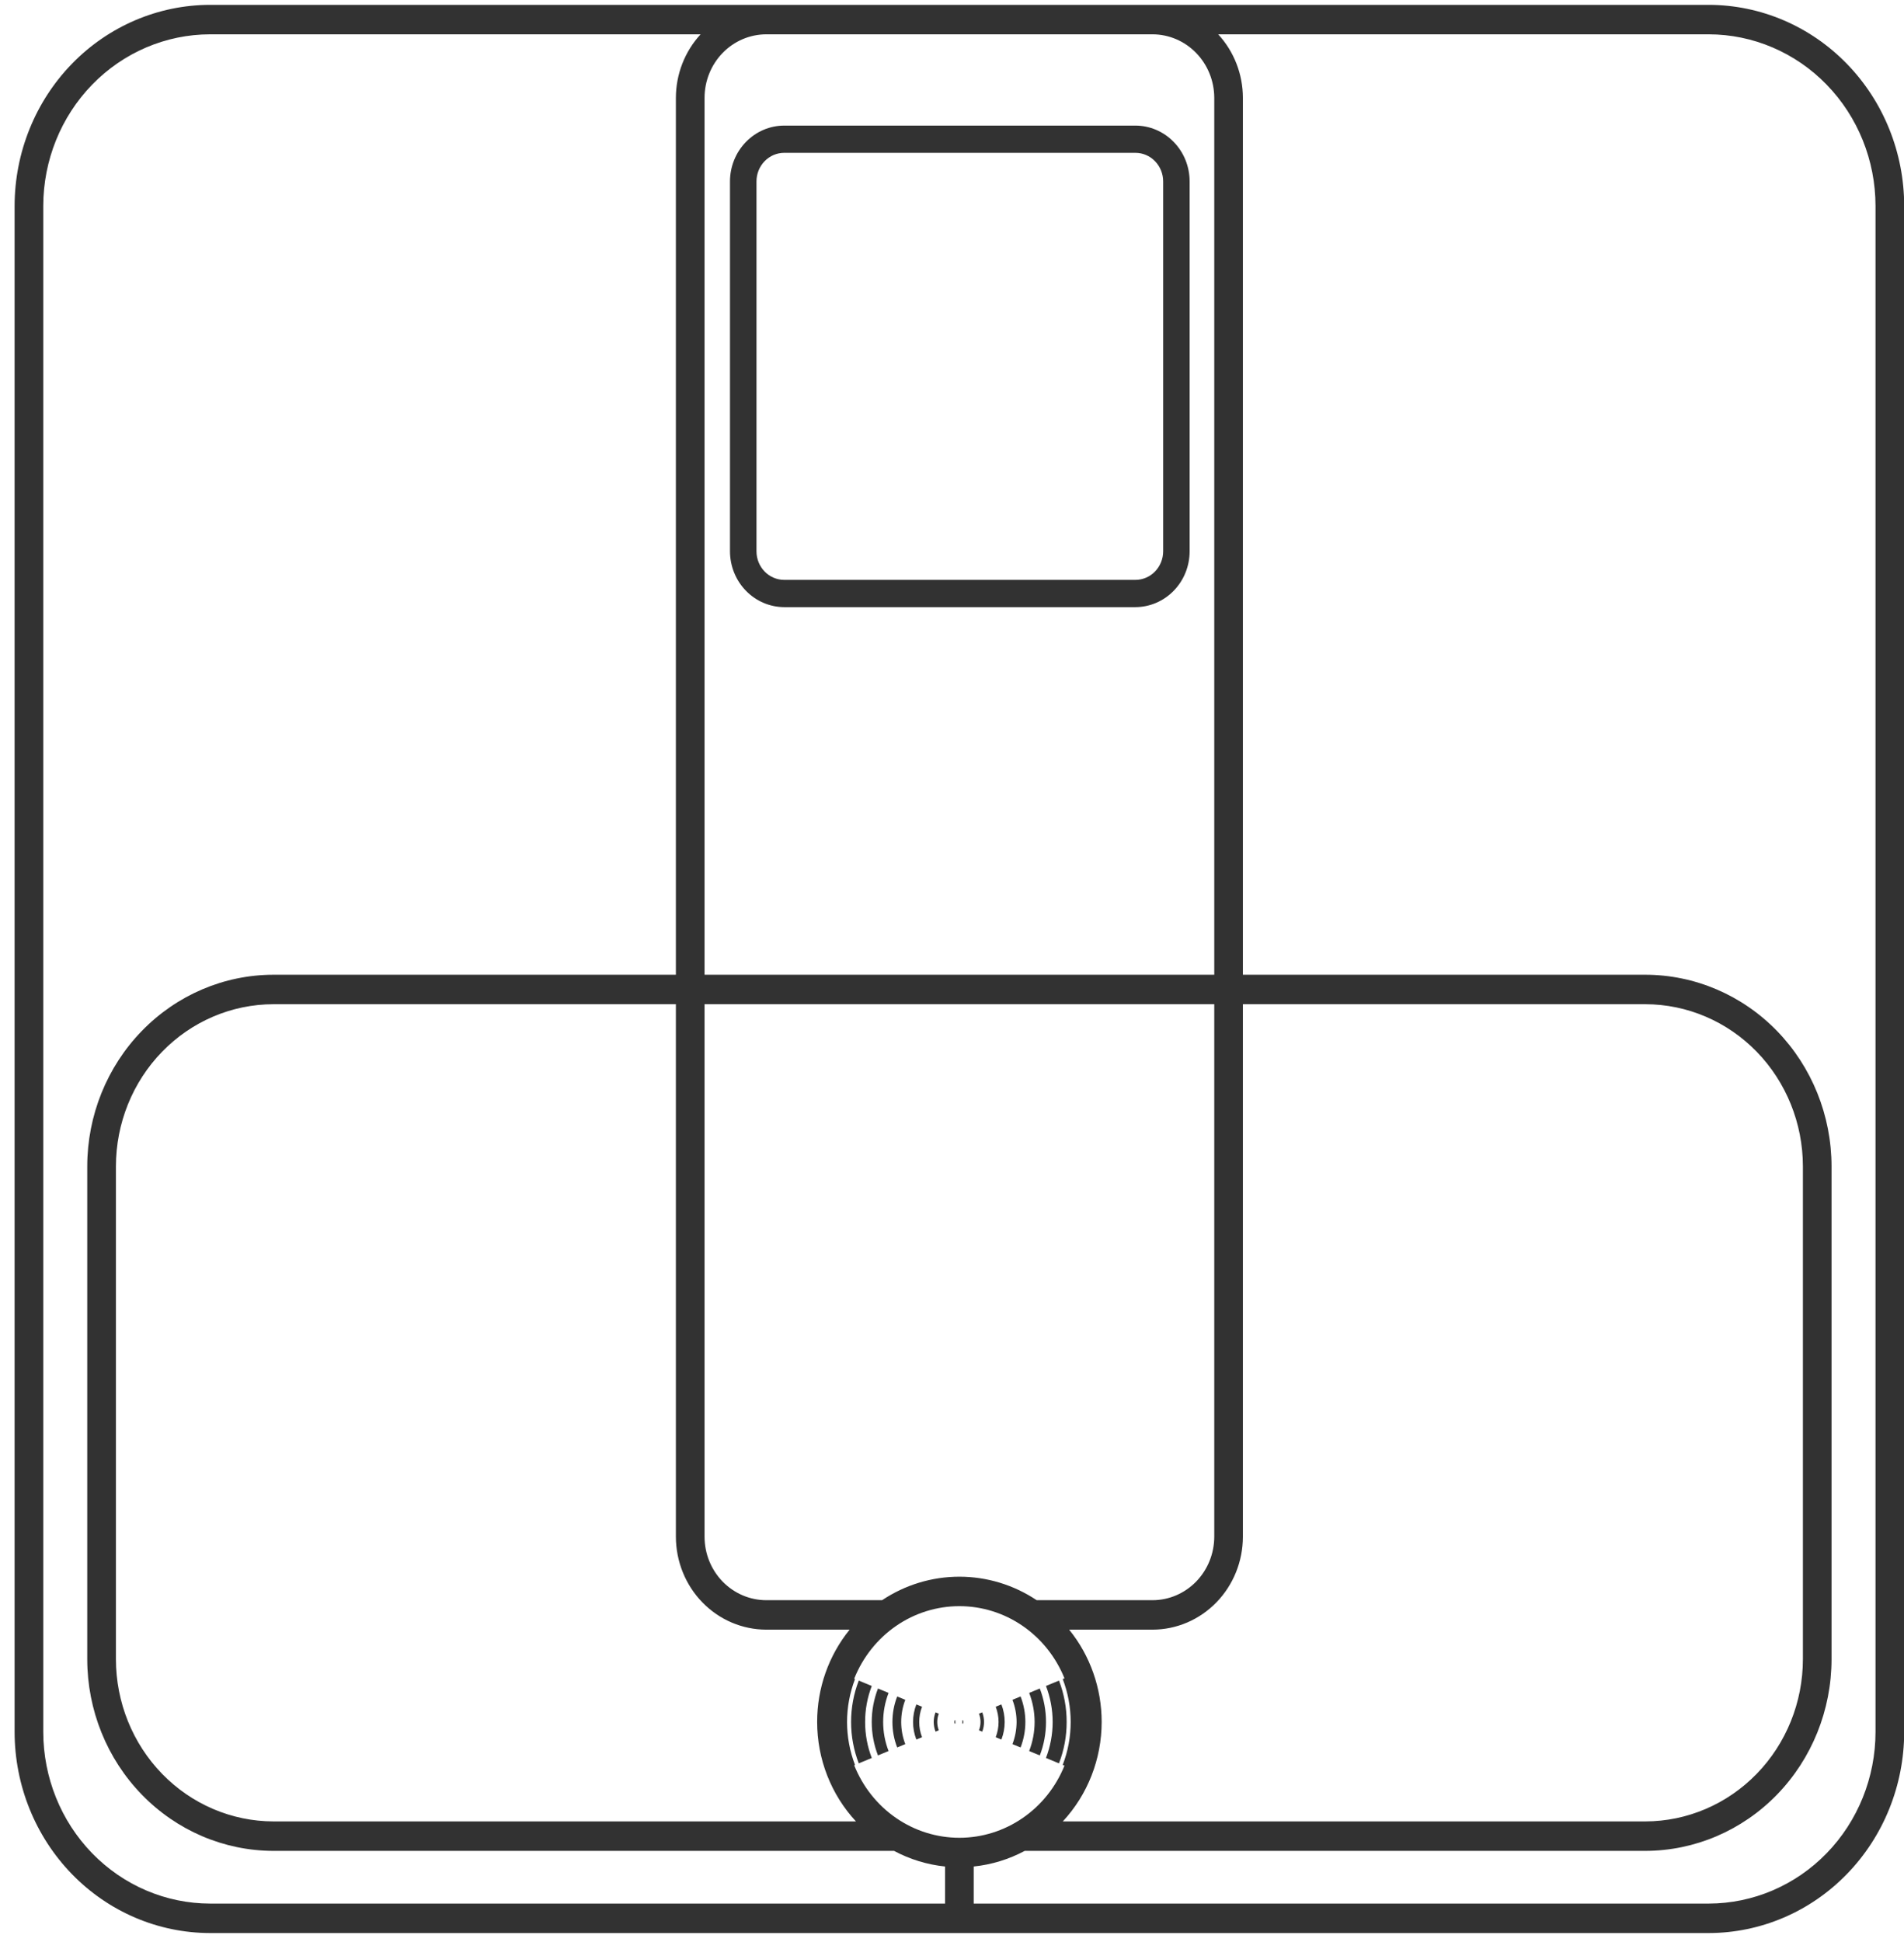 <svg width="51" height="52" viewBox="0 0 51 52" fill="none" xmlns="http://www.w3.org/2000/svg">
<path d="M45.771 0.13H5.625C4.237 0.132 2.907 0.7 1.926 1.709C0.945 2.718 0.393 4.087 0.391 5.514V46.376C0.393 47.803 0.945 49.172 1.926 50.181C2.907 51.191 4.237 51.758 5.625 51.76H45.771C47.159 51.758 48.489 51.191 49.47 50.181C50.452 49.172 51.004 47.803 51.005 46.376V5.514C51.004 4.087 50.452 2.718 49.47 1.709C48.489 0.7 47.159 0.132 45.771 0.13ZM18.872 2.62C18.872 2.169 19.046 1.737 19.356 1.418C19.666 1.099 20.086 0.92 20.525 0.919H30.872C31.31 0.92 31.73 1.099 32.04 1.418C32.35 1.737 32.524 2.169 32.525 2.62V26.1H18.872V2.62ZM33.292 41.147V26.889H44.071C45.19 26.89 46.263 27.348 47.055 28.162C47.846 28.976 48.291 30.08 48.292 31.231V44.428C48.291 45.58 47.846 46.683 47.054 47.497C46.263 48.311 45.19 48.769 44.071 48.771H28.468C29.135 48.054 29.508 47.1 29.509 46.108C29.509 45.205 29.201 44.33 28.638 43.636H30.872C31.513 43.635 32.128 43.373 32.582 42.906C33.036 42.44 33.291 41.807 33.292 41.147ZM18.872 26.889H32.525V41.147C32.524 41.598 32.35 42.03 32.04 42.349C31.73 42.667 31.31 42.847 30.872 42.847H27.768C27.151 42.436 26.432 42.218 25.698 42.218C24.963 42.218 24.244 42.436 23.628 42.847H20.525C20.086 42.847 19.666 42.667 19.356 42.349C19.046 42.03 18.872 41.598 18.872 41.147V26.889ZM20.525 43.636H22.758C22.195 44.33 21.887 45.205 21.888 46.108C21.888 47.1 22.261 48.054 22.928 48.771H7.325C6.206 48.769 5.133 48.311 4.342 47.497C3.551 46.683 3.106 45.58 3.105 44.428V31.231C3.106 30.08 3.55 28.976 4.342 28.162C5.133 27.348 6.206 26.89 7.325 26.889H18.104V41.147C18.105 41.807 18.36 42.44 18.814 42.906C19.268 43.373 19.883 43.635 20.525 43.636ZM25.314 50.971H5.625C4.441 50.969 3.306 50.485 2.468 49.623C1.631 48.762 1.16 47.594 1.159 46.376V5.514C1.16 4.296 1.631 3.128 2.468 2.267C3.306 1.405 4.441 0.921 5.625 0.919H18.766C18.342 1.378 18.105 1.987 18.104 2.62V26.1H7.325C6.002 26.101 4.735 26.642 3.8 27.604C2.864 28.566 2.338 29.871 2.337 31.231V44.428C2.338 45.789 2.864 47.093 3.8 48.055C4.735 49.017 6.002 49.558 7.325 49.56H23.948C24.373 49.787 24.837 49.929 25.314 49.978V50.971ZM22.88 47.267L22.902 47.258C22.762 46.892 22.689 46.502 22.689 46.108C22.689 45.715 22.762 45.325 22.902 44.959L22.88 44.95C23.11 44.375 23.5 43.883 24.002 43.537C24.503 43.191 25.094 43.007 25.698 43.007C26.3 43.007 26.889 43.19 27.39 43.534C27.891 43.878 28.282 44.367 28.513 44.94L28.466 44.959C28.607 45.325 28.679 45.715 28.679 46.108C28.679 46.502 28.607 46.892 28.465 47.258L28.513 47.277C28.282 47.85 27.891 48.339 27.39 48.682C26.889 49.026 26.3 49.209 25.698 49.209C25.094 49.209 24.504 49.025 24.002 48.679C23.5 48.333 23.11 47.842 22.88 47.267ZM50.237 46.376C50.236 47.594 49.765 48.762 48.928 49.623C48.091 50.485 46.955 50.969 45.771 50.971H26.082V49.978C26.559 49.929 27.022 49.787 27.448 49.56H44.071C45.394 49.558 46.662 49.017 47.597 48.055C48.532 47.093 49.058 45.789 49.059 44.428V31.231C49.058 29.871 48.532 28.566 47.597 27.604C46.662 26.642 45.394 26.101 44.071 26.1H33.292V2.62C33.291 1.987 33.054 1.378 32.63 0.919H45.771C46.955 0.921 48.091 1.405 48.928 2.267C49.765 3.128 50.236 4.296 50.237 5.514V46.376ZM24.032 45.425C23.947 45.643 23.904 45.874 23.904 46.108C23.904 46.342 23.947 46.574 24.032 46.791L24.249 46.701C24.176 46.513 24.139 46.311 24.139 46.108C24.139 45.905 24.176 45.704 24.249 45.515L24.032 45.425ZM23.801 45.33L23.517 45.212C23.407 45.498 23.35 45.802 23.35 46.108C23.35 46.415 23.407 46.719 23.517 47.004L23.801 46.886C23.705 46.639 23.656 46.375 23.656 46.108C23.656 45.842 23.705 45.578 23.801 45.33ZM25.059 45.85C25.027 45.932 25.01 46.02 25.01 46.108C25.011 46.197 25.027 46.285 25.059 46.367L25.146 46.331C25.119 46.26 25.105 46.184 25.105 46.108C25.105 46.032 25.119 45.957 25.146 45.886L25.059 45.85ZM23.351 45.144L23.003 45C22.866 45.353 22.797 45.729 22.797 46.108C22.797 46.488 22.867 46.864 23.003 47.216L23.351 47.072C23.233 46.765 23.172 46.438 23.173 46.108C23.172 45.778 23.233 45.451 23.351 45.144ZM24.545 45.638C24.487 45.787 24.457 45.947 24.457 46.108C24.457 46.27 24.487 46.429 24.545 46.579L24.698 46.516C24.647 46.386 24.622 46.248 24.622 46.108C24.622 45.969 24.647 45.83 24.698 45.7L24.545 45.638ZM27.119 45.515C27.192 45.704 27.23 45.905 27.23 46.108C27.229 46.311 27.192 46.513 27.119 46.701L27.337 46.791C27.421 46.574 27.465 46.342 27.465 46.108C27.465 45.874 27.421 45.642 27.337 45.425L27.119 45.515ZM26.671 45.7C26.721 45.83 26.747 45.969 26.747 46.108C26.747 46.248 26.721 46.386 26.671 46.516L26.823 46.579C26.881 46.429 26.911 46.27 26.911 46.108C26.911 45.947 26.881 45.787 26.823 45.638L26.671 45.7ZM27.852 47.004C27.962 46.719 28.018 46.415 28.018 46.108C28.018 45.802 27.962 45.498 27.852 45.212L27.567 45.33C27.663 45.578 27.712 45.842 27.713 46.108C27.712 46.375 27.663 46.639 27.567 46.886L27.852 47.004ZM25.573 46.062C25.567 46.077 25.564 46.093 25.564 46.108C25.564 46.124 25.567 46.14 25.573 46.154L25.595 46.145C25.59 46.133 25.588 46.121 25.587 46.108C25.588 46.096 25.59 46.083 25.595 46.071L25.573 46.062ZM26.222 45.886C26.25 45.957 26.264 46.032 26.264 46.108C26.264 46.184 26.25 46.26 26.222 46.331L26.31 46.367C26.341 46.285 26.358 46.197 26.358 46.108C26.358 46.02 26.341 45.932 26.31 45.85L26.222 45.886ZM25.773 46.071C25.778 46.083 25.781 46.096 25.781 46.108C25.781 46.121 25.778 46.134 25.773 46.145L25.796 46.154C25.801 46.14 25.804 46.124 25.805 46.108C25.805 46.093 25.801 46.077 25.796 46.062L25.773 46.071ZM28.017 47.072L28.365 47.216C28.502 46.864 28.572 46.488 28.571 46.108C28.572 45.729 28.502 45.353 28.366 45L28.017 45.144C28.135 45.451 28.196 45.778 28.196 46.108C28.196 46.438 28.135 46.766 28.017 47.072ZM30.412 3.363H21.006C20.621 3.363 20.252 3.521 19.98 3.801C19.707 4.081 19.554 4.461 19.553 4.857V14.762C19.554 15.158 19.707 15.538 19.98 15.818C20.252 16.098 20.621 16.256 21.006 16.257H30.412C30.798 16.256 31.167 16.098 31.439 15.818C31.712 15.538 31.865 15.158 31.865 14.762V4.857C31.865 4.461 31.712 4.081 31.439 3.801C31.167 3.521 30.798 3.363 30.412 3.363ZM31.156 14.762C31.156 14.965 31.077 15.159 30.938 15.303C30.799 15.446 30.61 15.527 30.412 15.527H21.006C20.809 15.527 20.62 15.446 20.481 15.303C20.341 15.159 20.263 14.965 20.263 14.762V4.857C20.263 4.654 20.341 4.46 20.481 4.316C20.62 4.173 20.809 4.092 21.006 4.092H30.412C30.61 4.092 30.799 4.173 30.938 4.316C31.077 4.46 31.156 4.654 31.156 4.857V14.762Z" fill="#323232"/>
</svg>
